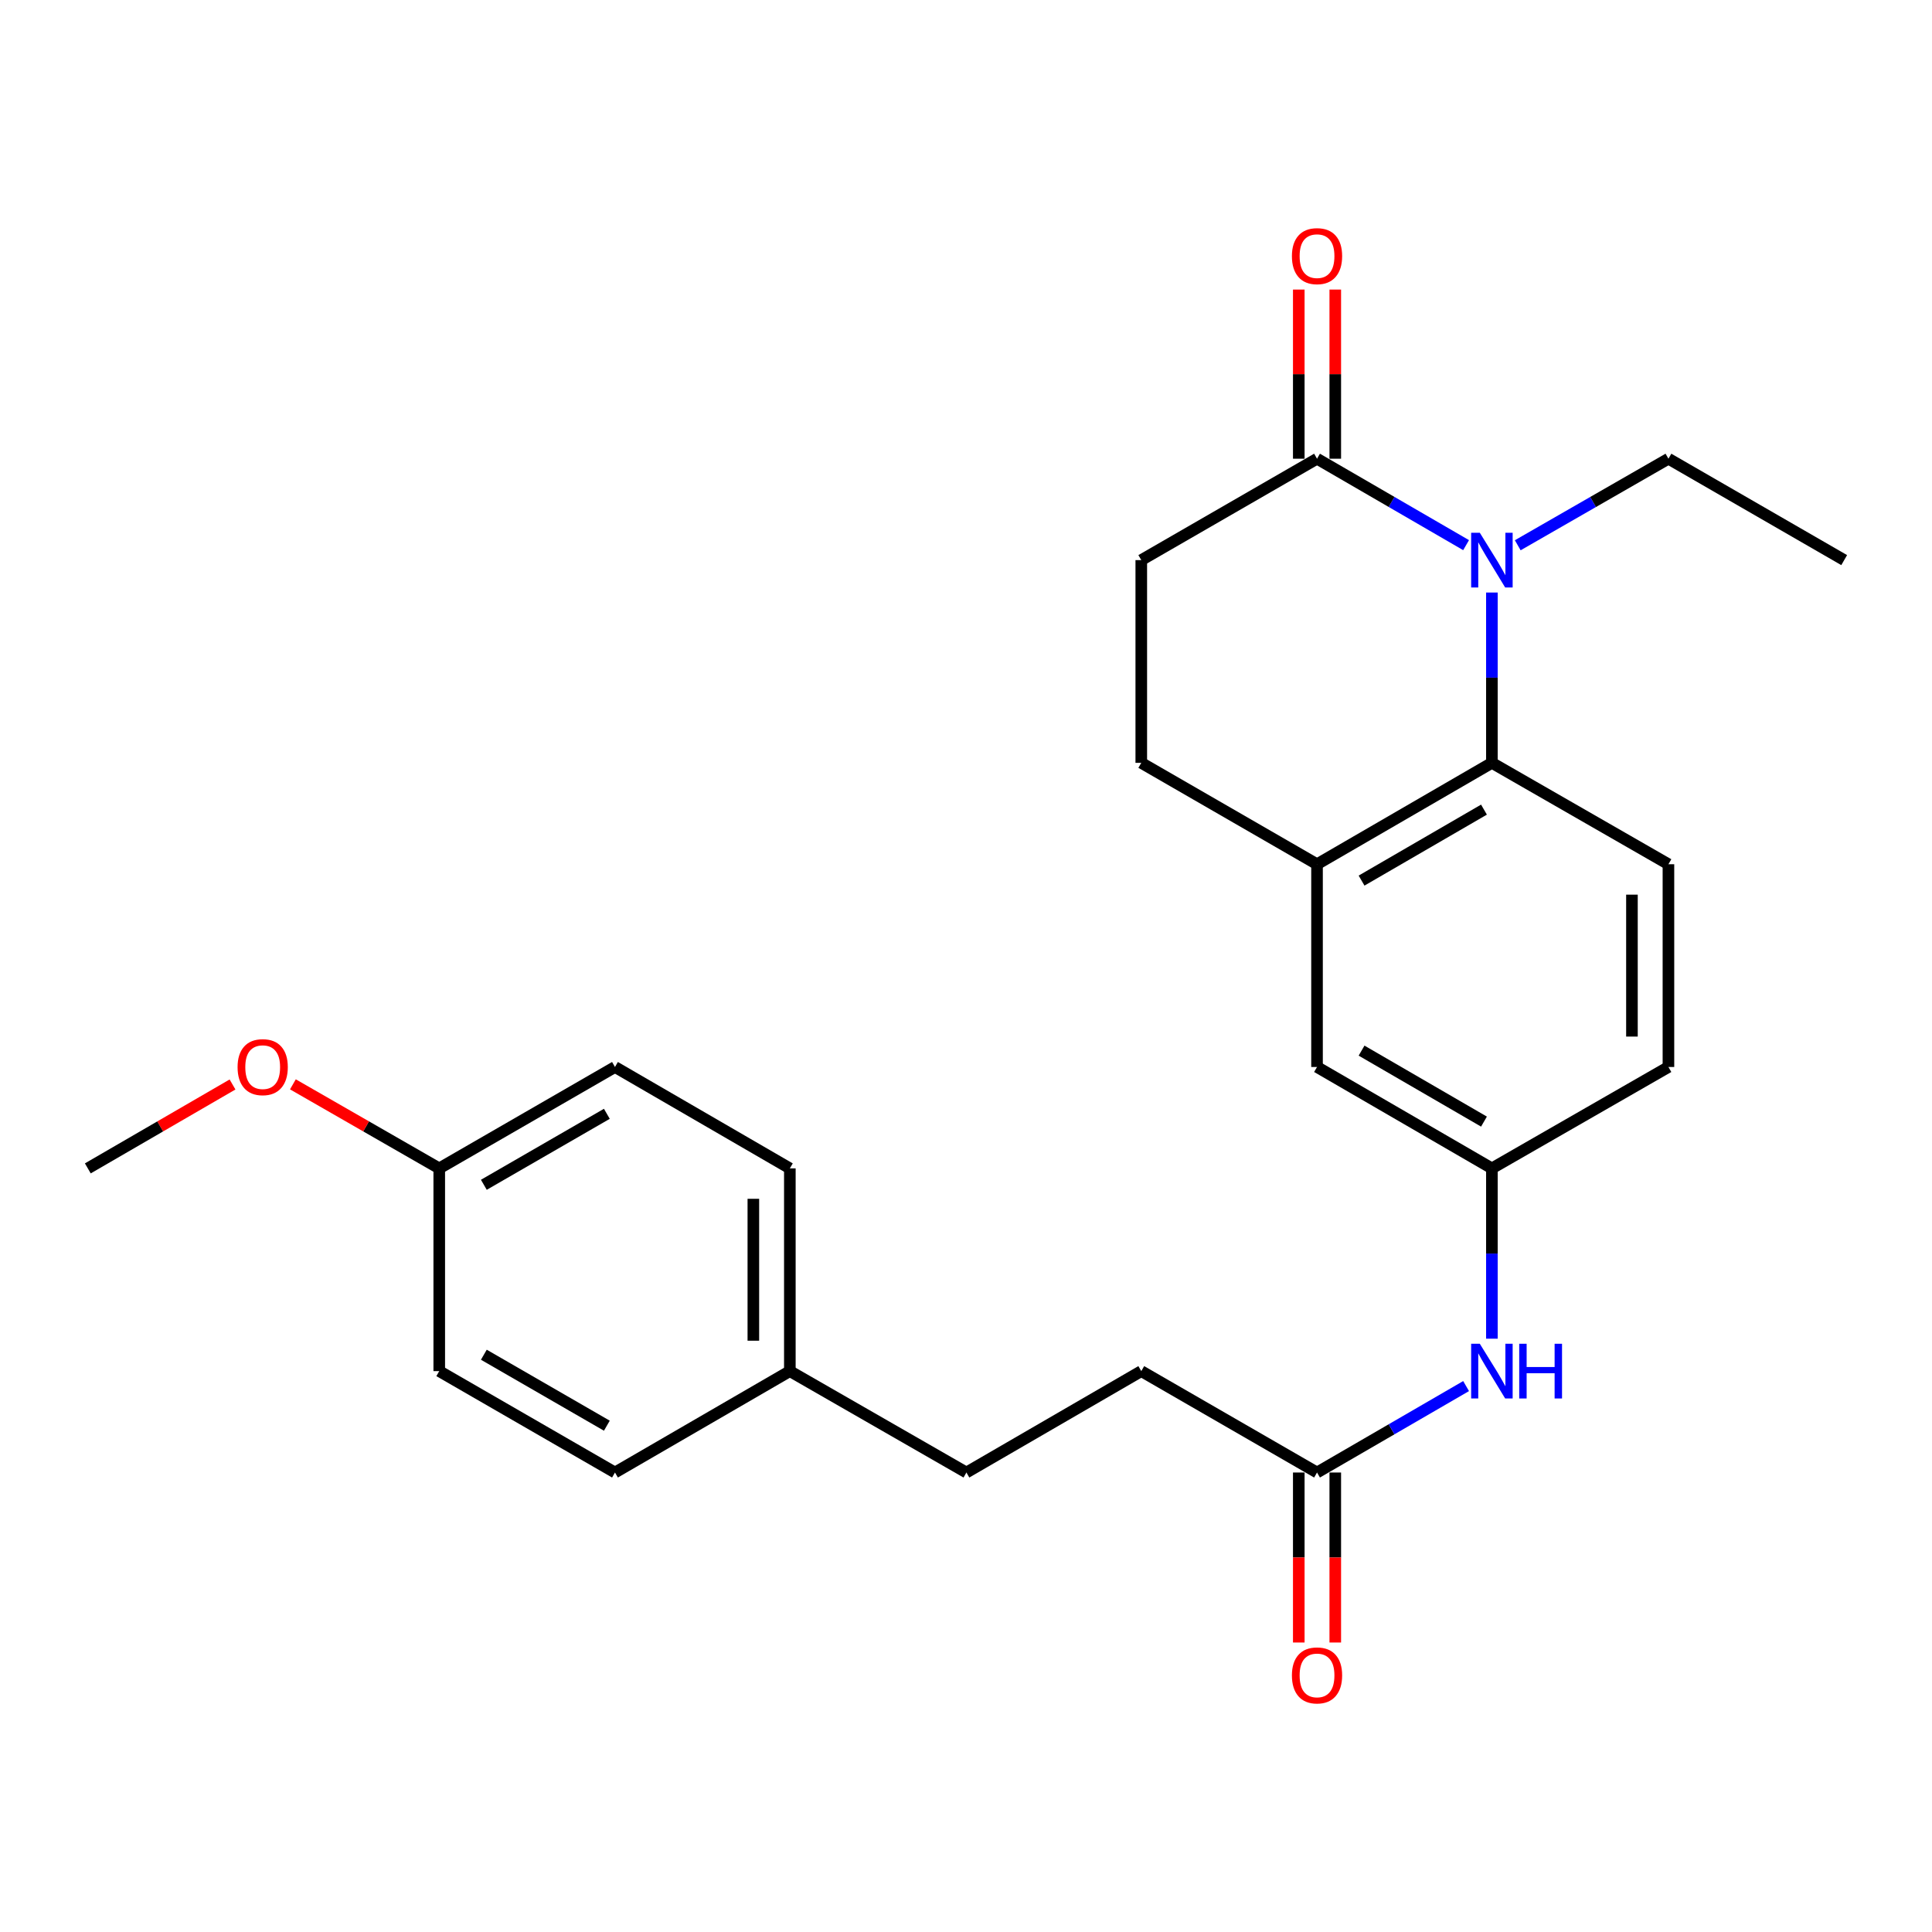 <?xml version='1.0' encoding='iso-8859-1'?>
<svg version='1.1' baseProfile='full'
              xmlns='http://www.w3.org/2000/svg'
                      xmlns:rdkit='http://www.rdkit.org/xml'
                      xmlns:xlink='http://www.w3.org/1999/xlink'
                  xml:space='preserve'
width='1000px' height='1000px' viewBox='0 0 1000 1000'>
<!-- END OF HEADER -->
<rect style='opacity:1.0;fill:#FFFFFF;stroke:none' width='1000' height='1000' x='0' y='0'> </rect>
<path class='bond-0' d='M 772.205,306.695 L 772.205,350.77' style='fill:none;fill-rule:evenodd;stroke:#0000FF;stroke-width:6px;stroke-linecap:butt;stroke-linejoin:miter;stroke-opacity:1' />
<path class='bond-0' d='M 772.205,350.77 L 772.205,394.845' style='fill:none;fill-rule:evenodd;stroke:#000000;stroke-width:6px;stroke-linecap:butt;stroke-linejoin:miter;stroke-opacity:1' />
<path class='bond-1' d='M 758.849,282.167 L 720.27,259.798' style='fill:none;fill-rule:evenodd;stroke:#0000FF;stroke-width:6px;stroke-linecap:butt;stroke-linejoin:miter;stroke-opacity:1' />
<path class='bond-1' d='M 720.27,259.798 L 681.69,237.429' style='fill:none;fill-rule:evenodd;stroke:#000000;stroke-width:6px;stroke-linecap:butt;stroke-linejoin:miter;stroke-opacity:1' />
<path class='bond-13' d='M 785.579,282.23 L 824.579,259.829' style='fill:none;fill-rule:evenodd;stroke:#0000FF;stroke-width:6px;stroke-linecap:butt;stroke-linejoin:miter;stroke-opacity:1' />
<path class='bond-13' d='M 824.579,259.829 L 863.58,237.429' style='fill:none;fill-rule:evenodd;stroke:#000000;stroke-width:6px;stroke-linecap:butt;stroke-linejoin:miter;stroke-opacity:1' />
<path class='bond-2' d='M 772.205,394.845 L 681.69,447.328' style='fill:none;fill-rule:evenodd;stroke:#000000;stroke-width:6px;stroke-linecap:butt;stroke-linejoin:miter;stroke-opacity:1' />
<path class='bond-2' d='M 768.103,419.059 L 704.743,455.797' style='fill:none;fill-rule:evenodd;stroke:#000000;stroke-width:6px;stroke-linecap:butt;stroke-linejoin:miter;stroke-opacity:1' />
<path class='bond-3' d='M 772.205,394.845 L 863.58,447.328' style='fill:none;fill-rule:evenodd;stroke:#000000;stroke-width:6px;stroke-linecap:butt;stroke-linejoin:miter;stroke-opacity:1' />
<path class='bond-8' d='M 681.69,237.429 L 590.724,289.911' style='fill:none;fill-rule:evenodd;stroke:#000000;stroke-width:6px;stroke-linecap:butt;stroke-linejoin:miter;stroke-opacity:1' />
<path class='bond-9' d='M 691.135,237.429 L 691.135,193.653' style='fill:none;fill-rule:evenodd;stroke:#000000;stroke-width:6px;stroke-linecap:butt;stroke-linejoin:miter;stroke-opacity:1' />
<path class='bond-9' d='M 691.135,193.653 L 691.135,149.878' style='fill:none;fill-rule:evenodd;stroke:#FF0000;stroke-width:6px;stroke-linecap:butt;stroke-linejoin:miter;stroke-opacity:1' />
<path class='bond-9' d='M 672.245,237.429 L 672.245,193.653' style='fill:none;fill-rule:evenodd;stroke:#000000;stroke-width:6px;stroke-linecap:butt;stroke-linejoin:miter;stroke-opacity:1' />
<path class='bond-9' d='M 672.245,193.653 L 672.245,149.878' style='fill:none;fill-rule:evenodd;stroke:#FF0000;stroke-width:6px;stroke-linecap:butt;stroke-linejoin:miter;stroke-opacity:1' />
<path class='bond-6' d='M 681.69,447.328 L 681.69,552.272' style='fill:none;fill-rule:evenodd;stroke:#000000;stroke-width:6px;stroke-linecap:butt;stroke-linejoin:miter;stroke-opacity:1' />
<path class='bond-25' d='M 681.69,447.328 L 590.724,394.845' style='fill:none;fill-rule:evenodd;stroke:#000000;stroke-width:6px;stroke-linecap:butt;stroke-linejoin:miter;stroke-opacity:1' />
<path class='bond-12' d='M 863.58,447.328 L 863.58,552.272' style='fill:none;fill-rule:evenodd;stroke:#000000;stroke-width:6px;stroke-linecap:butt;stroke-linejoin:miter;stroke-opacity:1' />
<path class='bond-12' d='M 844.69,463.069 L 844.69,536.531' style='fill:none;fill-rule:evenodd;stroke:#000000;stroke-width:6px;stroke-linecap:butt;stroke-linejoin:miter;stroke-opacity:1' />
<path class='bond-4' d='M 681.69,762.171 L 720.27,739.802' style='fill:none;fill-rule:evenodd;stroke:#000000;stroke-width:6px;stroke-linecap:butt;stroke-linejoin:miter;stroke-opacity:1' />
<path class='bond-4' d='M 720.27,739.802 L 758.849,717.433' style='fill:none;fill-rule:evenodd;stroke:#0000FF;stroke-width:6px;stroke-linecap:butt;stroke-linejoin:miter;stroke-opacity:1' />
<path class='bond-11' d='M 672.245,762.171 L 672.245,806.167' style='fill:none;fill-rule:evenodd;stroke:#000000;stroke-width:6px;stroke-linecap:butt;stroke-linejoin:miter;stroke-opacity:1' />
<path class='bond-11' d='M 672.245,806.167 L 672.245,850.162' style='fill:none;fill-rule:evenodd;stroke:#FF0000;stroke-width:6px;stroke-linecap:butt;stroke-linejoin:miter;stroke-opacity:1' />
<path class='bond-11' d='M 691.135,762.171 L 691.135,806.167' style='fill:none;fill-rule:evenodd;stroke:#000000;stroke-width:6px;stroke-linecap:butt;stroke-linejoin:miter;stroke-opacity:1' />
<path class='bond-11' d='M 691.135,806.167 L 691.135,850.162' style='fill:none;fill-rule:evenodd;stroke:#FF0000;stroke-width:6px;stroke-linecap:butt;stroke-linejoin:miter;stroke-opacity:1' />
<path class='bond-14' d='M 681.69,762.171 L 590.724,709.689' style='fill:none;fill-rule:evenodd;stroke:#000000;stroke-width:6px;stroke-linecap:butt;stroke-linejoin:miter;stroke-opacity:1' />
<path class='bond-5' d='M 772.205,692.905 L 772.205,648.83' style='fill:none;fill-rule:evenodd;stroke:#0000FF;stroke-width:6px;stroke-linecap:butt;stroke-linejoin:miter;stroke-opacity:1' />
<path class='bond-5' d='M 772.205,648.83 L 772.205,604.755' style='fill:none;fill-rule:evenodd;stroke:#000000;stroke-width:6px;stroke-linecap:butt;stroke-linejoin:miter;stroke-opacity:1' />
<path class='bond-26' d='M 681.69,552.272 L 772.205,604.755' style='fill:none;fill-rule:evenodd;stroke:#000000;stroke-width:6px;stroke-linecap:butt;stroke-linejoin:miter;stroke-opacity:1' />
<path class='bond-26' d='M 704.743,543.803 L 768.103,580.541' style='fill:none;fill-rule:evenodd;stroke:#000000;stroke-width:6px;stroke-linecap:butt;stroke-linejoin:miter;stroke-opacity:1' />
<path class='bond-7' d='M 772.205,604.755 L 863.58,552.272' style='fill:none;fill-rule:evenodd;stroke:#000000;stroke-width:6px;stroke-linecap:butt;stroke-linejoin:miter;stroke-opacity:1' />
<path class='bond-10' d='M 590.724,289.911 L 590.724,394.845' style='fill:none;fill-rule:evenodd;stroke:#000000;stroke-width:6px;stroke-linecap:butt;stroke-linejoin:miter;stroke-opacity:1' />
<path class='bond-24' d='M 863.58,237.429 L 954.545,289.911' style='fill:none;fill-rule:evenodd;stroke:#000000;stroke-width:6px;stroke-linecap:butt;stroke-linejoin:miter;stroke-opacity:1' />
<path class='bond-17' d='M 590.724,709.689 L 500.21,762.171' style='fill:none;fill-rule:evenodd;stroke:#000000;stroke-width:6px;stroke-linecap:butt;stroke-linejoin:miter;stroke-opacity:1' />
<path class='bond-15' d='M 408.824,709.689 L 500.21,762.171' style='fill:none;fill-rule:evenodd;stroke:#000000;stroke-width:6px;stroke-linecap:butt;stroke-linejoin:miter;stroke-opacity:1' />
<path class='bond-18' d='M 408.824,709.689 L 318.31,762.171' style='fill:none;fill-rule:evenodd;stroke:#000000;stroke-width:6px;stroke-linecap:butt;stroke-linejoin:miter;stroke-opacity:1' />
<path class='bond-19' d='M 408.824,709.689 L 408.824,604.755' style='fill:none;fill-rule:evenodd;stroke:#000000;stroke-width:6px;stroke-linecap:butt;stroke-linejoin:miter;stroke-opacity:1' />
<path class='bond-19' d='M 389.934,693.949 L 389.934,620.495' style='fill:none;fill-rule:evenodd;stroke:#000000;stroke-width:6px;stroke-linecap:butt;stroke-linejoin:miter;stroke-opacity:1' />
<path class='bond-16' d='M 227.355,604.755 L 318.31,552.272' style='fill:none;fill-rule:evenodd;stroke:#000000;stroke-width:6px;stroke-linecap:butt;stroke-linejoin:miter;stroke-opacity:1' />
<path class='bond-16' d='M 250.439,613.244 L 314.107,576.506' style='fill:none;fill-rule:evenodd;stroke:#000000;stroke-width:6px;stroke-linecap:butt;stroke-linejoin:miter;stroke-opacity:1' />
<path class='bond-22' d='M 227.355,604.755 L 189.479,583.003' style='fill:none;fill-rule:evenodd;stroke:#000000;stroke-width:6px;stroke-linecap:butt;stroke-linejoin:miter;stroke-opacity:1' />
<path class='bond-22' d='M 189.479,583.003 L 151.604,561.251' style='fill:none;fill-rule:evenodd;stroke:#FF0000;stroke-width:6px;stroke-linecap:butt;stroke-linejoin:miter;stroke-opacity:1' />
<path class='bond-27' d='M 227.355,604.755 L 227.355,709.689' style='fill:none;fill-rule:evenodd;stroke:#000000;stroke-width:6px;stroke-linecap:butt;stroke-linejoin:miter;stroke-opacity:1' />
<path class='bond-20' d='M 318.31,762.171 L 227.355,709.689' style='fill:none;fill-rule:evenodd;stroke:#000000;stroke-width:6px;stroke-linecap:butt;stroke-linejoin:miter;stroke-opacity:1' />
<path class='bond-20' d='M 314.107,737.937 L 250.439,701.2' style='fill:none;fill-rule:evenodd;stroke:#000000;stroke-width:6px;stroke-linecap:butt;stroke-linejoin:miter;stroke-opacity:1' />
<path class='bond-21' d='M 408.824,604.755 L 318.31,552.272' style='fill:none;fill-rule:evenodd;stroke:#000000;stroke-width:6px;stroke-linecap:butt;stroke-linejoin:miter;stroke-opacity:1' />
<path class='bond-23' d='M 120.353,561.327 L 82.904,583.041' style='fill:none;fill-rule:evenodd;stroke:#FF0000;stroke-width:6px;stroke-linecap:butt;stroke-linejoin:miter;stroke-opacity:1' />
<path class='bond-23' d='M 82.904,583.041 L 45.455,604.755' style='fill:none;fill-rule:evenodd;stroke:#000000;stroke-width:6px;stroke-linecap:butt;stroke-linejoin:miter;stroke-opacity:1' />
<path  class='atom-0' d='M 765.945 275.751
L 775.225 290.751
Q 776.145 292.231, 777.625 294.911
Q 779.105 297.591, 779.185 297.751
L 779.185 275.751
L 782.945 275.751
L 782.945 304.071
L 779.065 304.071
L 769.105 287.671
Q 767.945 285.751, 766.705 283.551
Q 765.505 281.351, 765.145 280.671
L 765.145 304.071
L 761.465 304.071
L 761.465 275.751
L 765.945 275.751
' fill='#0000FF'/>
<path  class='atom-6' d='M 765.945 695.529
L 775.225 710.529
Q 776.145 712.009, 777.625 714.689
Q 779.105 717.369, 779.185 717.529
L 779.185 695.529
L 782.945 695.529
L 782.945 723.849
L 779.065 723.849
L 769.105 707.449
Q 767.945 705.529, 766.705 703.329
Q 765.505 701.129, 765.145 700.449
L 765.145 723.849
L 761.465 723.849
L 761.465 695.529
L 765.945 695.529
' fill='#0000FF'/>
<path  class='atom-6' d='M 786.345 695.529
L 790.185 695.529
L 790.185 707.569
L 804.665 707.569
L 804.665 695.529
L 808.505 695.529
L 808.505 723.849
L 804.665 723.849
L 804.665 710.769
L 790.185 710.769
L 790.185 723.849
L 786.345 723.849
L 786.345 695.529
' fill='#0000FF'/>
<path  class='atom-10' d='M 668.69 132.575
Q 668.69 125.775, 672.05 121.975
Q 675.41 118.175, 681.69 118.175
Q 687.97 118.175, 691.33 121.975
Q 694.69 125.775, 694.69 132.575
Q 694.69 139.455, 691.29 143.375
Q 687.89 147.255, 681.69 147.255
Q 675.45 147.255, 672.05 143.375
Q 668.69 139.495, 668.69 132.575
M 681.69 144.055
Q 686.01 144.055, 688.33 141.175
Q 690.69 138.255, 690.69 132.575
Q 690.69 127.015, 688.33 124.215
Q 686.01 121.375, 681.69 121.375
Q 677.37 121.375, 675.01 124.175
Q 672.69 126.975, 672.69 132.575
Q 672.69 138.295, 675.01 141.175
Q 677.37 144.055, 681.69 144.055
' fill='#FF0000'/>
<path  class='atom-12' d='M 668.69 867.185
Q 668.69 860.385, 672.05 856.585
Q 675.41 852.785, 681.69 852.785
Q 687.97 852.785, 691.33 856.585
Q 694.69 860.385, 694.69 867.185
Q 694.69 874.065, 691.29 877.985
Q 687.89 881.865, 681.69 881.865
Q 675.45 881.865, 672.05 877.985
Q 668.69 874.105, 668.69 867.185
M 681.69 878.665
Q 686.01 878.665, 688.33 875.785
Q 690.69 872.865, 690.69 867.185
Q 690.69 861.625, 688.33 858.825
Q 686.01 855.985, 681.69 855.985
Q 677.37 855.985, 675.01 858.785
Q 672.69 861.585, 672.69 867.185
Q 672.69 872.905, 675.01 875.785
Q 677.37 878.665, 681.69 878.665
' fill='#FF0000'/>
<path  class='atom-23' d='M 122.969 552.352
Q 122.969 545.552, 126.329 541.752
Q 129.689 537.952, 135.969 537.952
Q 142.249 537.952, 145.609 541.752
Q 148.969 545.552, 148.969 552.352
Q 148.969 559.232, 145.569 563.152
Q 142.169 567.032, 135.969 567.032
Q 129.729 567.032, 126.329 563.152
Q 122.969 559.272, 122.969 552.352
M 135.969 563.832
Q 140.289 563.832, 142.609 560.952
Q 144.969 558.032, 144.969 552.352
Q 144.969 546.792, 142.609 543.992
Q 140.289 541.152, 135.969 541.152
Q 131.649 541.152, 129.289 543.952
Q 126.969 546.752, 126.969 552.352
Q 126.969 558.072, 129.289 560.952
Q 131.649 563.832, 135.969 563.832
' fill='#FF0000'/>
</svg>
